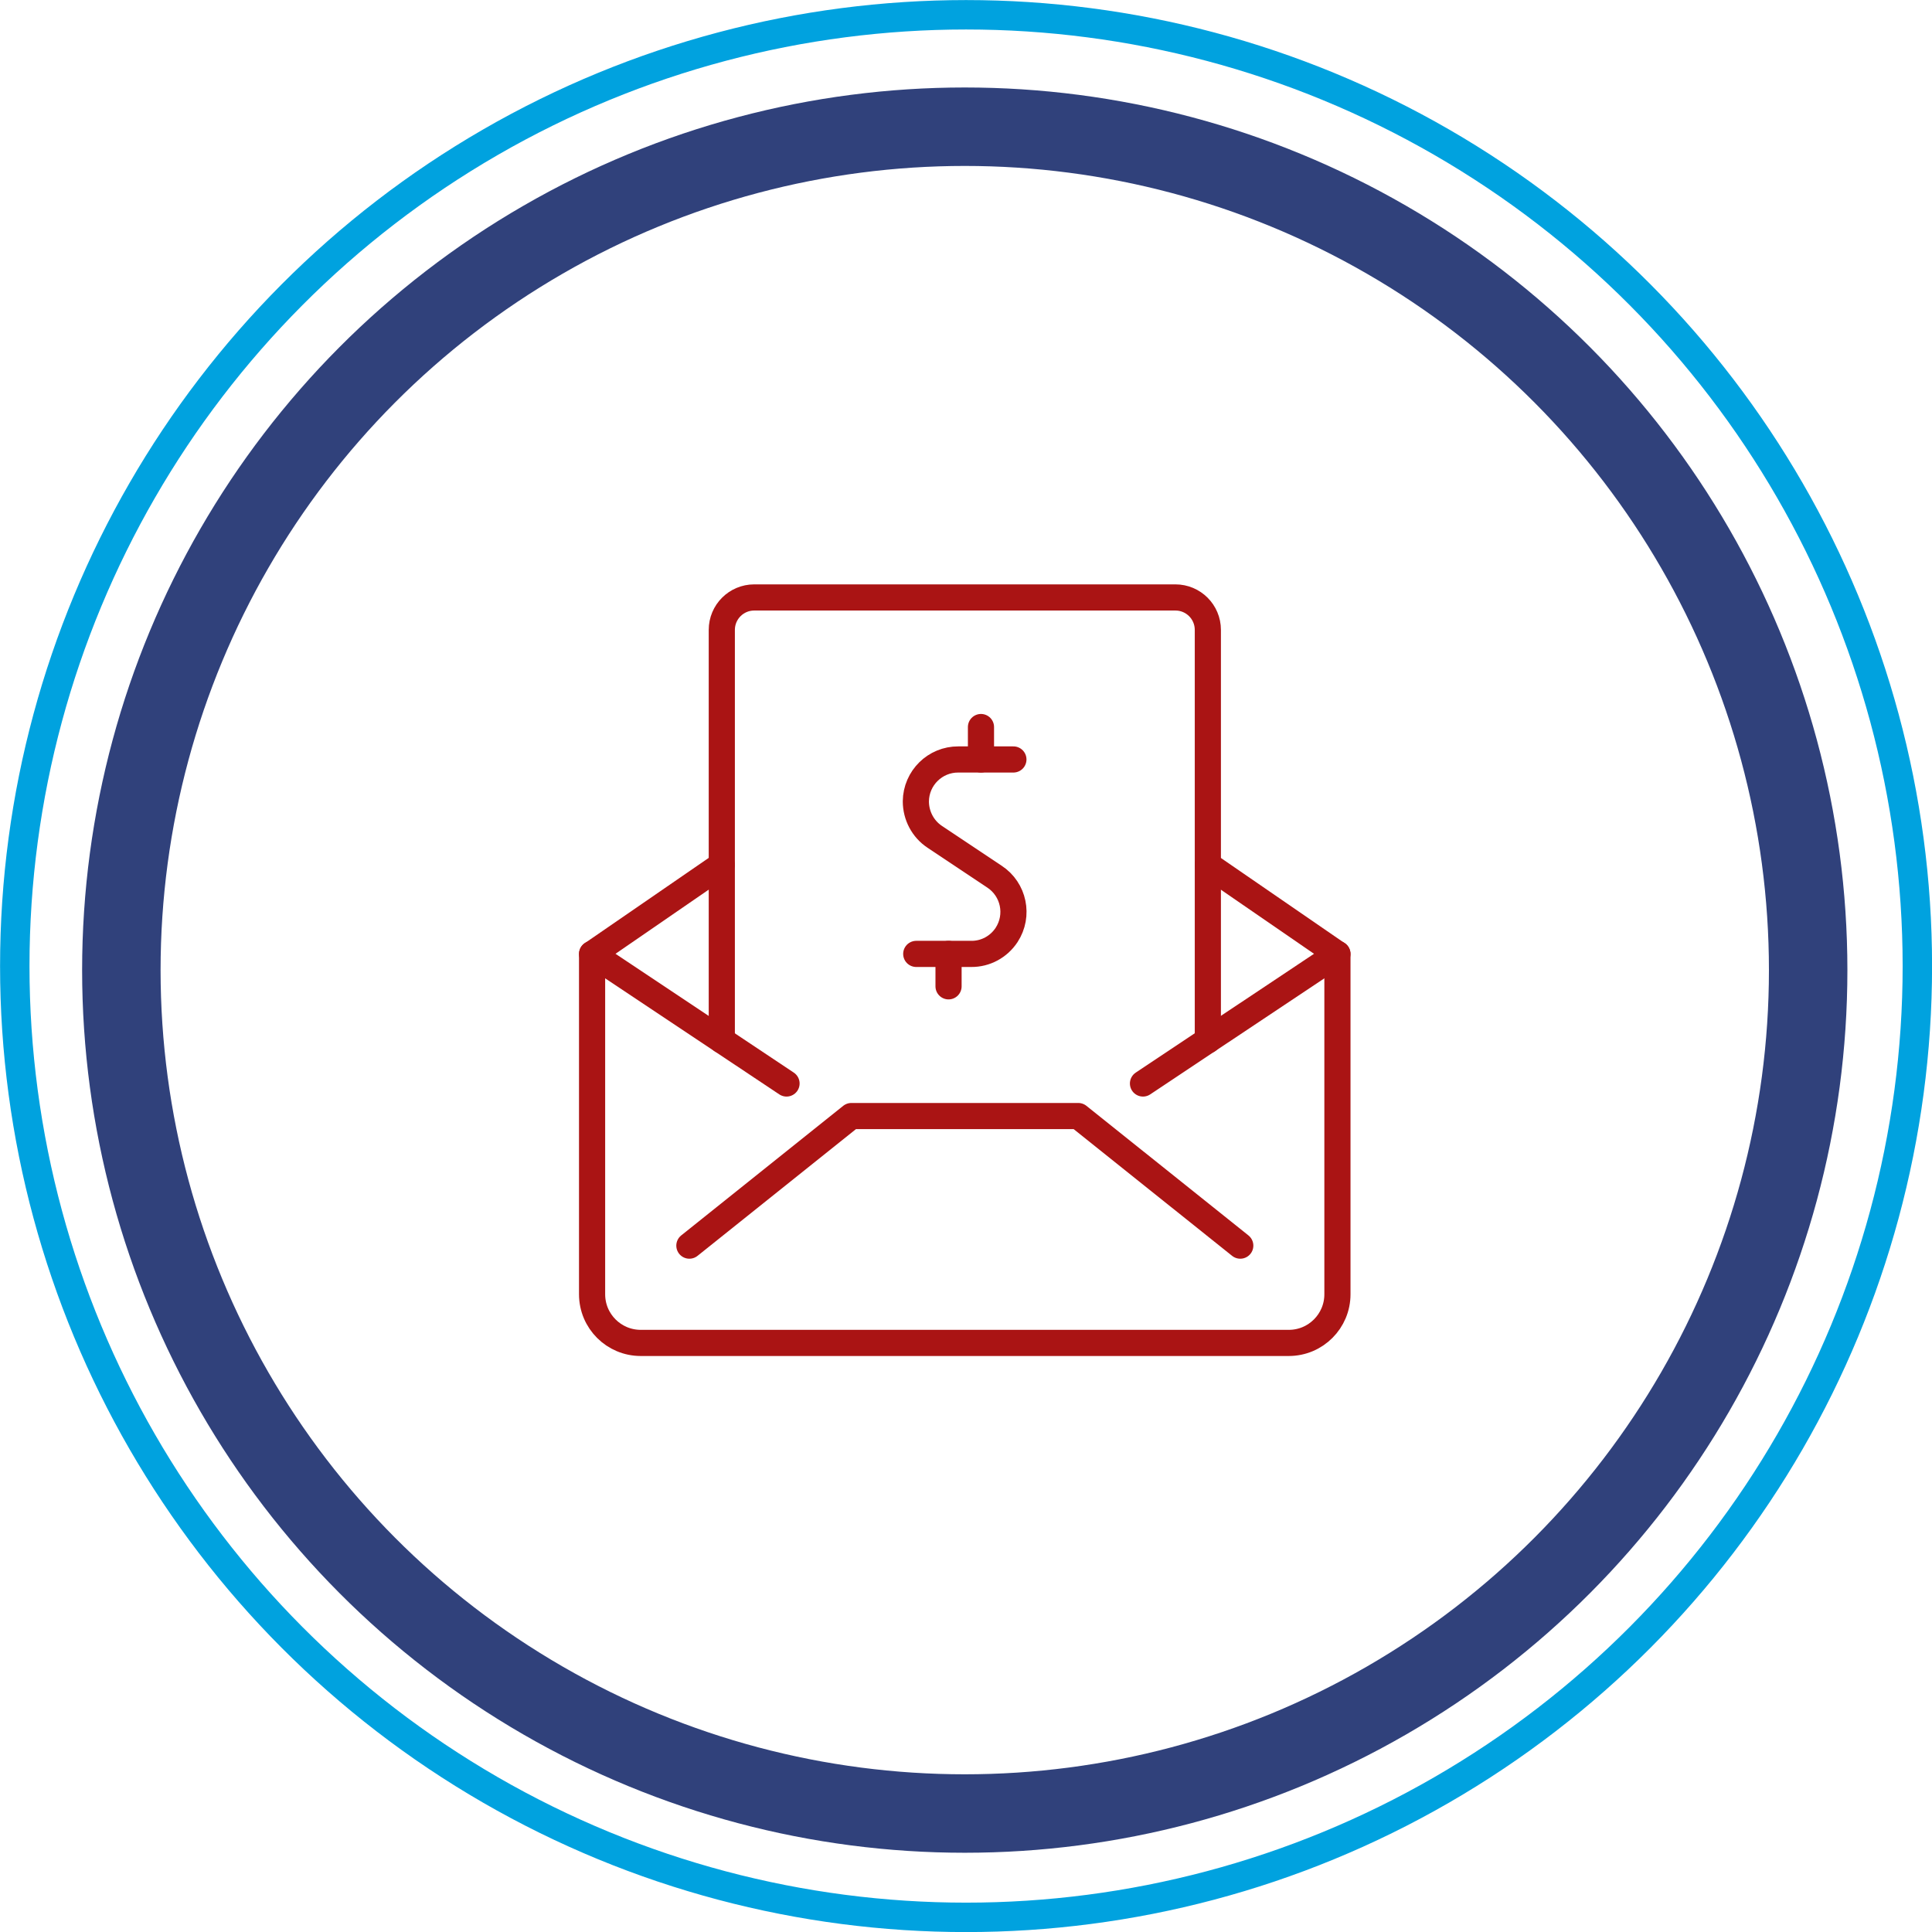 <?xml version="1.0" encoding="UTF-8"?>
<svg xmlns="http://www.w3.org/2000/svg" id="Layer_2" viewBox="0 0 147.75 147.75">
  <defs>
    <style>.cls-1{stroke:#00a2df;stroke-width:2.25px;}.cls-1,.cls-2,.cls-3{fill:none;}.cls-2{stroke:#aa1414;stroke-linecap:round;stroke-linejoin:round;stroke-width:2px;}.cls-3{stroke:#30417b;stroke-width:6px;}</style>
  </defs>
  <g id="Layer_1-2">
    <g>
      <circle class="cls-1" cx="73.88" cy="73.88" r="72.75"></circle>
      <circle class="cls-3" cx="73.78" cy="74.19" r="64.5"></circle>
      <g>
        <path class="cls-2" d="M92.37,66.14l9.91,6.82v26.02c0,2.05-1.66,3.72-3.72,3.72H49c-2.05,0-3.72-1.66-3.72-3.72v-26.02l9.91-6.82"></path>
        <path class="cls-2" d="M52.72,95.26l12.39-9.91h17.35l12.39,9.91"></path>
        <path class="cls-2" d="M102.28,72.95l-14.87,9.91"></path>
        <path class="cls-2" d="M45.28,72.95l14.87,9.91"></path>
        <path class="cls-2" d="M92.37,79.56v-31.39c0-1.37-1.11-2.48-2.48-2.48H57.68c-1.37,0-2.48,1.11-2.48,2.48v31.39"></path>
        <path class="cls-2" d="M77.5,58.08h-4.21c-1.78-.01-3.23,1.42-3.25,3.2,0,1.09,.54,2.12,1.45,2.72l4.56,3.04c1.49,.98,1.9,2.97,.93,4.46-.6,.91-1.61,1.46-2.7,1.45h-4.21"></path>
        <path class="cls-2" d="M75.02,58.08v-2.48"></path>
        <path class="cls-2" d="M72.54,75.43v-2.48"></path>
      </g>
    </g>
  </g>
</svg>
